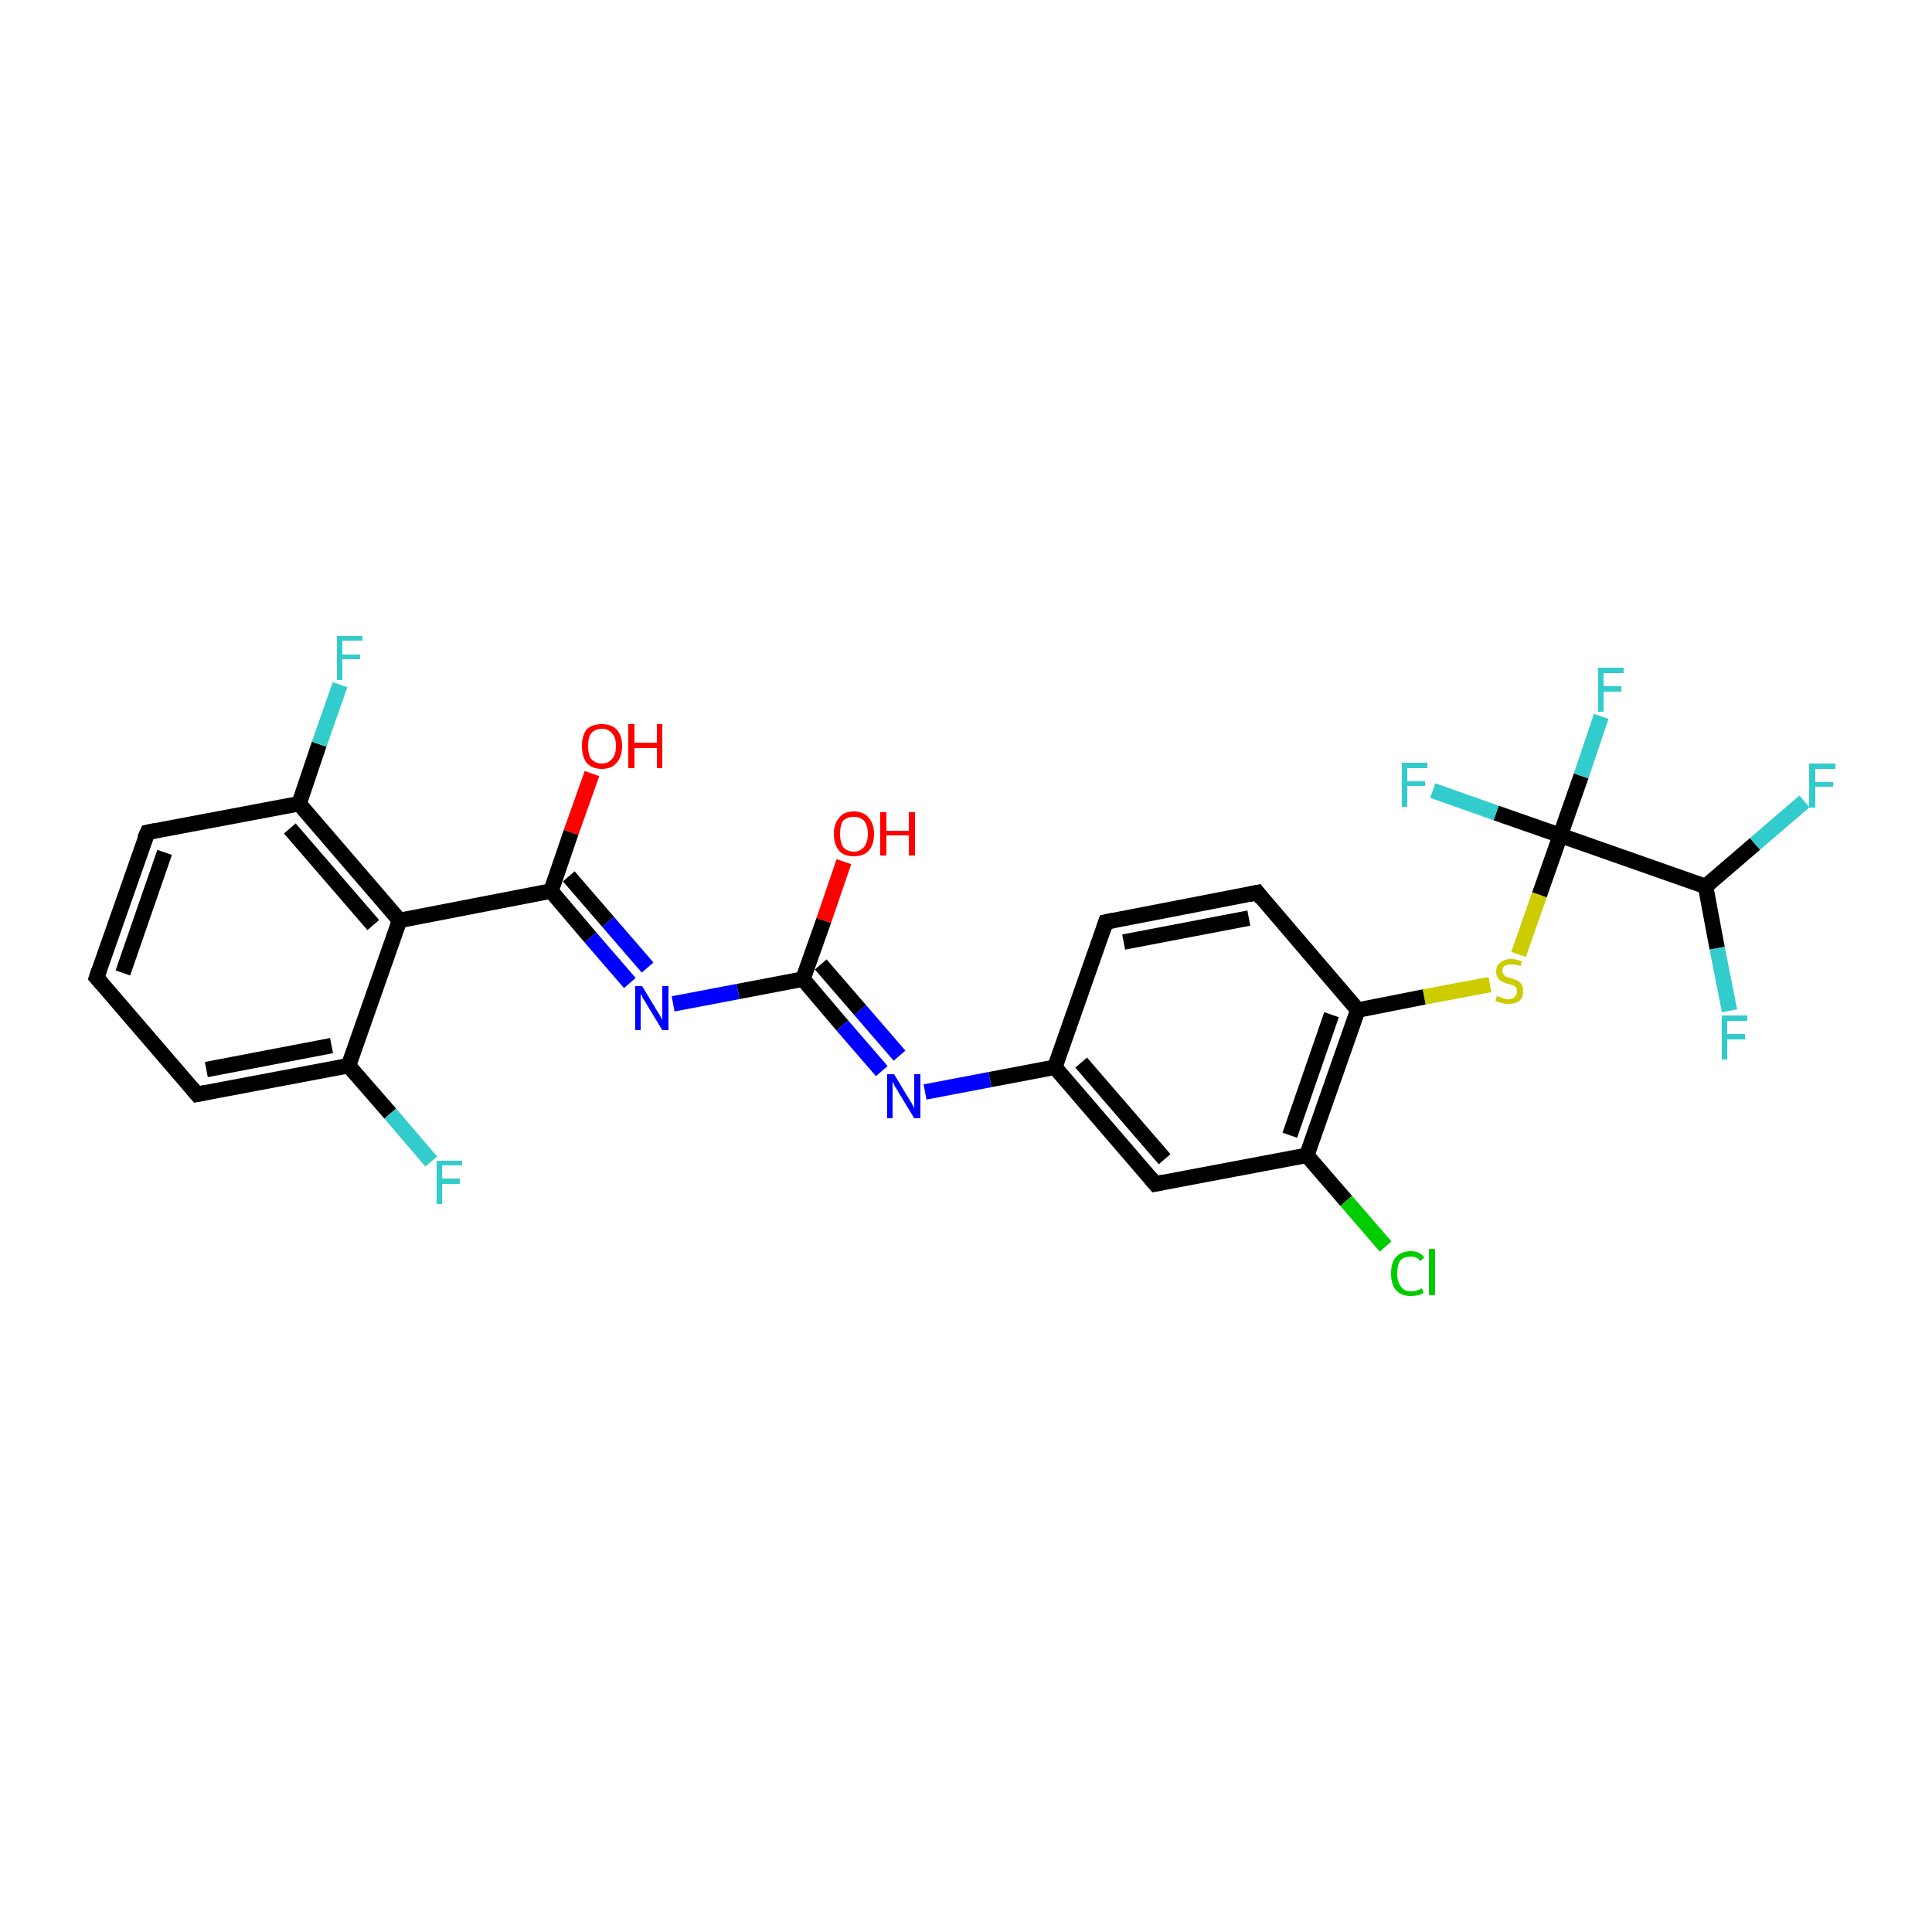 <?xml version='1.0' encoding='iso-8859-1'?>
<svg version='1.1' baseProfile='full'
              xmlns='http://www.w3.org/2000/svg'
                      xmlns:rdkit='http://www.rdkit.org/xml'
                      xmlns:xlink='http://www.w3.org/1999/xlink'
                  xml:space='preserve'
width='250px' height='250px' viewBox='0 0 250 250'>
<!-- END OF HEADER -->
<rect style='opacity:1.0;fill:#FFFFFF;stroke:none' width='250.0' height='250.0' x='0.0' y='0.0'> </rect>
<path class='bond-0 atom-0 atom-1' d='M 12.5,126.5 L 19.1,107.7' style='fill:none;fill-rule:evenodd;stroke:#000000;stroke-width:2.0px;stroke-linecap:butt;stroke-linejoin:miter;stroke-opacity:1' />
<path class='bond-0 atom-0 atom-1' d='M 15.9,125.9 L 21.3,110.3' style='fill:none;fill-rule:evenodd;stroke:#000000;stroke-width:2.0px;stroke-linecap:butt;stroke-linejoin:miter;stroke-opacity:1' />
<path class='bond-1 atom-0 atom-2' d='M 12.5,126.5 L 25.5,141.6' style='fill:none;fill-rule:evenodd;stroke:#000000;stroke-width:2.0px;stroke-linecap:butt;stroke-linejoin:miter;stroke-opacity:1' />
<path class='bond-2 atom-1 atom-8' d='M 19.1,107.7 L 38.7,104.0' style='fill:none;fill-rule:evenodd;stroke:#000000;stroke-width:2.0px;stroke-linecap:butt;stroke-linejoin:miter;stroke-opacity:1' />
<path class='bond-3 atom-2 atom-9' d='M 25.5,141.6 L 45.1,137.9' style='fill:none;fill-rule:evenodd;stroke:#000000;stroke-width:2.0px;stroke-linecap:butt;stroke-linejoin:miter;stroke-opacity:1' />
<path class='bond-3 atom-2 atom-9' d='M 26.7,138.4 L 42.9,135.3' style='fill:none;fill-rule:evenodd;stroke:#000000;stroke-width:2.0px;stroke-linecap:butt;stroke-linejoin:miter;stroke-opacity:1' />
<path class='bond-4 atom-3 atom-4' d='M 143.1,119.3 L 162.7,115.5' style='fill:none;fill-rule:evenodd;stroke:#000000;stroke-width:2.0px;stroke-linecap:butt;stroke-linejoin:miter;stroke-opacity:1' />
<path class='bond-4 atom-3 atom-4' d='M 145.4,121.9 L 161.6,118.8' style='fill:none;fill-rule:evenodd;stroke:#000000;stroke-width:2.0px;stroke-linecap:butt;stroke-linejoin:miter;stroke-opacity:1' />
<path class='bond-5 atom-3 atom-6' d='M 143.1,119.3 L 136.5,138.1' style='fill:none;fill-rule:evenodd;stroke:#000000;stroke-width:2.0px;stroke-linecap:butt;stroke-linejoin:miter;stroke-opacity:1' />
<path class='bond-6 atom-4 atom-10' d='M 162.7,115.5 L 175.7,130.7' style='fill:none;fill-rule:evenodd;stroke:#000000;stroke-width:2.0px;stroke-linecap:butt;stroke-linejoin:miter;stroke-opacity:1' />
<path class='bond-7 atom-5 atom-6' d='M 149.5,153.2 L 136.5,138.1' style='fill:none;fill-rule:evenodd;stroke:#000000;stroke-width:2.0px;stroke-linecap:butt;stroke-linejoin:miter;stroke-opacity:1' />
<path class='bond-7 atom-5 atom-6' d='M 150.7,150.0 L 139.9,137.5' style='fill:none;fill-rule:evenodd;stroke:#000000;stroke-width:2.0px;stroke-linecap:butt;stroke-linejoin:miter;stroke-opacity:1' />
<path class='bond-8 atom-5 atom-7' d='M 149.5,153.2 L 169.1,149.5' style='fill:none;fill-rule:evenodd;stroke:#000000;stroke-width:2.0px;stroke-linecap:butt;stroke-linejoin:miter;stroke-opacity:1' />
<path class='bond-9 atom-6 atom-23' d='M 136.5,138.1 L 128.1,139.7' style='fill:none;fill-rule:evenodd;stroke:#000000;stroke-width:2.0px;stroke-linecap:butt;stroke-linejoin:miter;stroke-opacity:1' />
<path class='bond-9 atom-6 atom-23' d='M 128.1,139.7 L 119.7,141.3' style='fill:none;fill-rule:evenodd;stroke:#0000FF;stroke-width:2.0px;stroke-linecap:butt;stroke-linejoin:miter;stroke-opacity:1' />
<path class='bond-10 atom-7 atom-10' d='M 169.1,149.5 L 175.7,130.7' style='fill:none;fill-rule:evenodd;stroke:#000000;stroke-width:2.0px;stroke-linecap:butt;stroke-linejoin:miter;stroke-opacity:1' />
<path class='bond-10 atom-7 atom-10' d='M 166.9,146.9 L 172.3,131.3' style='fill:none;fill-rule:evenodd;stroke:#000000;stroke-width:2.0px;stroke-linecap:butt;stroke-linejoin:miter;stroke-opacity:1' />
<path class='bond-11 atom-7 atom-16' d='M 169.1,149.5 L 174.2,155.4' style='fill:none;fill-rule:evenodd;stroke:#000000;stroke-width:2.0px;stroke-linecap:butt;stroke-linejoin:miter;stroke-opacity:1' />
<path class='bond-11 atom-7 atom-16' d='M 174.2,155.4 L 179.3,161.3' style='fill:none;fill-rule:evenodd;stroke:#00CC00;stroke-width:2.0px;stroke-linecap:butt;stroke-linejoin:miter;stroke-opacity:1' />
<path class='bond-12 atom-8 atom-11' d='M 38.7,104.0 L 51.7,119.1' style='fill:none;fill-rule:evenodd;stroke:#000000;stroke-width:2.0px;stroke-linecap:butt;stroke-linejoin:miter;stroke-opacity:1' />
<path class='bond-12 atom-8 atom-11' d='M 37.5,107.2 L 48.3,119.7' style='fill:none;fill-rule:evenodd;stroke:#000000;stroke-width:2.0px;stroke-linecap:butt;stroke-linejoin:miter;stroke-opacity:1' />
<path class='bond-13 atom-8 atom-17' d='M 38.7,104.0 L 41.3,96.3' style='fill:none;fill-rule:evenodd;stroke:#000000;stroke-width:2.0px;stroke-linecap:butt;stroke-linejoin:miter;stroke-opacity:1' />
<path class='bond-13 atom-8 atom-17' d='M 41.3,96.3 L 44.0,88.6' style='fill:none;fill-rule:evenodd;stroke:#33CCCC;stroke-width:2.0px;stroke-linecap:butt;stroke-linejoin:miter;stroke-opacity:1' />
<path class='bond-14 atom-9 atom-11' d='M 45.1,137.9 L 51.7,119.1' style='fill:none;fill-rule:evenodd;stroke:#000000;stroke-width:2.0px;stroke-linecap:butt;stroke-linejoin:miter;stroke-opacity:1' />
<path class='bond-15 atom-9 atom-18' d='M 45.1,137.9 L 50.5,144.1' style='fill:none;fill-rule:evenodd;stroke:#000000;stroke-width:2.0px;stroke-linecap:butt;stroke-linejoin:miter;stroke-opacity:1' />
<path class='bond-15 atom-9 atom-18' d='M 50.5,144.1 L 55.8,150.3' style='fill:none;fill-rule:evenodd;stroke:#33CCCC;stroke-width:2.0px;stroke-linecap:butt;stroke-linejoin:miter;stroke-opacity:1' />
<path class='bond-16 atom-10 atom-27' d='M 175.7,130.7 L 184.3,129.0' style='fill:none;fill-rule:evenodd;stroke:#000000;stroke-width:2.0px;stroke-linecap:butt;stroke-linejoin:miter;stroke-opacity:1' />
<path class='bond-16 atom-10 atom-27' d='M 184.3,129.0 L 192.8,127.4' style='fill:none;fill-rule:evenodd;stroke:#CCCC00;stroke-width:2.0px;stroke-linecap:butt;stroke-linejoin:miter;stroke-opacity:1' />
<path class='bond-17 atom-11 atom-12' d='M 51.7,119.1 L 71.3,115.3' style='fill:none;fill-rule:evenodd;stroke:#000000;stroke-width:2.0px;stroke-linecap:butt;stroke-linejoin:miter;stroke-opacity:1' />
<path class='bond-18 atom-12 atom-24' d='M 71.3,115.3 L 76.4,121.3' style='fill:none;fill-rule:evenodd;stroke:#000000;stroke-width:2.0px;stroke-linecap:butt;stroke-linejoin:miter;stroke-opacity:1' />
<path class='bond-18 atom-12 atom-24' d='M 76.4,121.3 L 81.5,127.2' style='fill:none;fill-rule:evenodd;stroke:#0000FF;stroke-width:2.0px;stroke-linecap:butt;stroke-linejoin:miter;stroke-opacity:1' />
<path class='bond-18 atom-12 atom-24' d='M 73.6,113.4 L 78.7,119.3' style='fill:none;fill-rule:evenodd;stroke:#000000;stroke-width:2.0px;stroke-linecap:butt;stroke-linejoin:miter;stroke-opacity:1' />
<path class='bond-18 atom-12 atom-24' d='M 78.7,119.3 L 83.8,125.2' style='fill:none;fill-rule:evenodd;stroke:#0000FF;stroke-width:2.0px;stroke-linecap:butt;stroke-linejoin:miter;stroke-opacity:1' />
<path class='bond-19 atom-12 atom-25' d='M 71.3,115.3 L 73.9,107.7' style='fill:none;fill-rule:evenodd;stroke:#000000;stroke-width:2.0px;stroke-linecap:butt;stroke-linejoin:miter;stroke-opacity:1' />
<path class='bond-19 atom-12 atom-25' d='M 73.9,107.7 L 76.6,100.1' style='fill:none;fill-rule:evenodd;stroke:#FF0000;stroke-width:2.0px;stroke-linecap:butt;stroke-linejoin:miter;stroke-opacity:1' />
<path class='bond-20 atom-13 atom-15' d='M 220.7,114.7 L 201.9,108.1' style='fill:none;fill-rule:evenodd;stroke:#000000;stroke-width:2.0px;stroke-linecap:butt;stroke-linejoin:miter;stroke-opacity:1' />
<path class='bond-21 atom-13 atom-19' d='M 220.7,114.7 L 227.1,109.2' style='fill:none;fill-rule:evenodd;stroke:#000000;stroke-width:2.0px;stroke-linecap:butt;stroke-linejoin:miter;stroke-opacity:1' />
<path class='bond-21 atom-13 atom-19' d='M 227.1,109.2 L 233.5,103.7' style='fill:none;fill-rule:evenodd;stroke:#33CCCC;stroke-width:2.0px;stroke-linecap:butt;stroke-linejoin:miter;stroke-opacity:1' />
<path class='bond-22 atom-13 atom-20' d='M 220.7,114.7 L 222.2,122.7' style='fill:none;fill-rule:evenodd;stroke:#000000;stroke-width:2.0px;stroke-linecap:butt;stroke-linejoin:miter;stroke-opacity:1' />
<path class='bond-22 atom-13 atom-20' d='M 222.2,122.7 L 223.8,130.8' style='fill:none;fill-rule:evenodd;stroke:#33CCCC;stroke-width:2.0px;stroke-linecap:butt;stroke-linejoin:miter;stroke-opacity:1' />
<path class='bond-23 atom-14 atom-23' d='M 103.9,126.7 L 109.0,132.7' style='fill:none;fill-rule:evenodd;stroke:#000000;stroke-width:2.0px;stroke-linecap:butt;stroke-linejoin:miter;stroke-opacity:1' />
<path class='bond-23 atom-14 atom-23' d='M 109.0,132.7 L 114.1,138.6' style='fill:none;fill-rule:evenodd;stroke:#0000FF;stroke-width:2.0px;stroke-linecap:butt;stroke-linejoin:miter;stroke-opacity:1' />
<path class='bond-23 atom-14 atom-23' d='M 106.2,124.8 L 111.3,130.7' style='fill:none;fill-rule:evenodd;stroke:#000000;stroke-width:2.0px;stroke-linecap:butt;stroke-linejoin:miter;stroke-opacity:1' />
<path class='bond-23 atom-14 atom-23' d='M 111.3,130.7 L 116.4,136.6' style='fill:none;fill-rule:evenodd;stroke:#0000FF;stroke-width:2.0px;stroke-linecap:butt;stroke-linejoin:miter;stroke-opacity:1' />
<path class='bond-24 atom-14 atom-24' d='M 103.9,126.7 L 95.5,128.3' style='fill:none;fill-rule:evenodd;stroke:#000000;stroke-width:2.0px;stroke-linecap:butt;stroke-linejoin:miter;stroke-opacity:1' />
<path class='bond-24 atom-14 atom-24' d='M 95.5,128.3 L 87.1,129.9' style='fill:none;fill-rule:evenodd;stroke:#0000FF;stroke-width:2.0px;stroke-linecap:butt;stroke-linejoin:miter;stroke-opacity:1' />
<path class='bond-25 atom-14 atom-26' d='M 103.9,126.7 L 106.6,119.1' style='fill:none;fill-rule:evenodd;stroke:#000000;stroke-width:2.0px;stroke-linecap:butt;stroke-linejoin:miter;stroke-opacity:1' />
<path class='bond-25 atom-14 atom-26' d='M 106.6,119.1 L 109.2,111.5' style='fill:none;fill-rule:evenodd;stroke:#FF0000;stroke-width:2.0px;stroke-linecap:butt;stroke-linejoin:miter;stroke-opacity:1' />
<path class='bond-26 atom-15 atom-21' d='M 201.9,108.1 L 193.6,105.2' style='fill:none;fill-rule:evenodd;stroke:#000000;stroke-width:2.0px;stroke-linecap:butt;stroke-linejoin:miter;stroke-opacity:1' />
<path class='bond-26 atom-15 atom-21' d='M 193.6,105.2 L 185.4,102.3' style='fill:none;fill-rule:evenodd;stroke:#33CCCC;stroke-width:2.0px;stroke-linecap:butt;stroke-linejoin:miter;stroke-opacity:1' />
<path class='bond-27 atom-15 atom-22' d='M 201.9,108.1 L 204.6,100.4' style='fill:none;fill-rule:evenodd;stroke:#000000;stroke-width:2.0px;stroke-linecap:butt;stroke-linejoin:miter;stroke-opacity:1' />
<path class='bond-27 atom-15 atom-22' d='M 204.6,100.4 L 207.2,92.7' style='fill:none;fill-rule:evenodd;stroke:#33CCCC;stroke-width:2.0px;stroke-linecap:butt;stroke-linejoin:miter;stroke-opacity:1' />
<path class='bond-28 atom-15 atom-27' d='M 201.9,108.1 L 199.2,115.8' style='fill:none;fill-rule:evenodd;stroke:#000000;stroke-width:2.0px;stroke-linecap:butt;stroke-linejoin:miter;stroke-opacity:1' />
<path class='bond-28 atom-15 atom-27' d='M 199.2,115.8 L 196.5,123.5' style='fill:none;fill-rule:evenodd;stroke:#CCCC00;stroke-width:2.0px;stroke-linecap:butt;stroke-linejoin:miter;stroke-opacity:1' />
<path d='M 12.8,125.6 L 12.5,126.5 L 13.2,127.3' style='fill:none;stroke:#000000;stroke-width:2.0px;stroke-linecap:butt;stroke-linejoin:miter;stroke-opacity:1;' />
<path d='M 18.7,108.6 L 19.1,107.7 L 20.1,107.5' style='fill:none;stroke:#000000;stroke-width:2.0px;stroke-linecap:butt;stroke-linejoin:miter;stroke-opacity:1;' />
<path d='M 24.9,140.9 L 25.5,141.6 L 26.5,141.4' style='fill:none;stroke:#000000;stroke-width:2.0px;stroke-linecap:butt;stroke-linejoin:miter;stroke-opacity:1;' />
<path d='M 144.1,119.1 L 143.1,119.3 L 142.8,120.2' style='fill:none;stroke:#000000;stroke-width:2.0px;stroke-linecap:butt;stroke-linejoin:miter;stroke-opacity:1;' />
<path d='M 161.7,115.7 L 162.7,115.5 L 163.3,116.3' style='fill:none;stroke:#000000;stroke-width:2.0px;stroke-linecap:butt;stroke-linejoin:miter;stroke-opacity:1;' />
<path d='M 148.9,152.5 L 149.5,153.2 L 150.5,153.0' style='fill:none;stroke:#000000;stroke-width:2.0px;stroke-linecap:butt;stroke-linejoin:miter;stroke-opacity:1;' />
<path class='atom-16' d='M 180.0 164.8
Q 180.0 163.4, 180.6 162.7
Q 181.3 161.9, 182.6 161.9
Q 183.7 161.9, 184.3 162.7
L 183.8 163.2
Q 183.4 162.6, 182.6 162.6
Q 181.7 162.6, 181.2 163.1
Q 180.8 163.7, 180.8 164.8
Q 180.8 165.9, 181.3 166.5
Q 181.7 167.1, 182.6 167.1
Q 183.3 167.1, 184.0 166.7
L 184.2 167.3
Q 183.9 167.5, 183.5 167.6
Q 183.0 167.7, 182.5 167.7
Q 181.3 167.7, 180.6 166.9
Q 180.0 166.2, 180.0 164.8
' fill='#00CC00'/>
<path class='atom-16' d='M 184.9 161.6
L 185.7 161.6
L 185.7 167.6
L 184.9 167.6
L 184.9 161.6
' fill='#00CC00'/>
<path class='atom-17' d='M 43.6 82.3
L 46.9 82.3
L 46.9 82.9
L 44.3 82.9
L 44.3 84.7
L 46.6 84.7
L 46.6 85.3
L 44.3 85.3
L 44.3 88.0
L 43.6 88.0
L 43.6 82.3
' fill='#33CCCC'/>
<path class='atom-18' d='M 56.5 150.2
L 59.8 150.2
L 59.8 150.8
L 57.2 150.8
L 57.2 152.5
L 59.5 152.5
L 59.5 153.2
L 57.2 153.2
L 57.2 155.8
L 56.5 155.8
L 56.5 150.2
' fill='#33CCCC'/>
<path class='atom-19' d='M 234.1 98.8
L 237.5 98.8
L 237.5 99.5
L 234.9 99.5
L 234.9 101.2
L 237.2 101.2
L 237.2 101.8
L 234.9 101.8
L 234.9 104.5
L 234.1 104.5
L 234.1 98.8
' fill='#33CCCC'/>
<path class='atom-20' d='M 222.8 131.4
L 226.1 131.4
L 226.1 132.1
L 223.5 132.1
L 223.5 133.8
L 225.8 133.8
L 225.8 134.5
L 223.5 134.5
L 223.5 137.1
L 222.8 137.1
L 222.8 131.4
' fill='#33CCCC'/>
<path class='atom-21' d='M 181.4 98.7
L 184.7 98.7
L 184.7 99.4
L 182.1 99.4
L 182.1 101.1
L 184.4 101.1
L 184.4 101.7
L 182.1 101.7
L 182.1 104.4
L 181.4 104.4
L 181.4 98.7
' fill='#33CCCC'/>
<path class='atom-22' d='M 206.8 86.4
L 210.1 86.4
L 210.1 87.1
L 207.5 87.1
L 207.5 88.8
L 209.8 88.8
L 209.8 89.5
L 207.5 89.5
L 207.5 92.1
L 206.8 92.1
L 206.8 86.4
' fill='#33CCCC'/>
<path class='atom-23' d='M 115.7 139.0
L 117.5 142.0
Q 117.7 142.3, 118.0 142.8
Q 118.3 143.4, 118.3 143.4
L 118.3 139.0
L 119.1 139.0
L 119.1 144.7
L 118.3 144.7
L 116.3 141.4
Q 116.1 141.0, 115.8 140.6
Q 115.6 140.1, 115.5 140.0
L 115.5 144.7
L 114.8 144.7
L 114.8 139.0
L 115.7 139.0
' fill='#0000FF'/>
<path class='atom-24' d='M 83.1 127.6
L 84.9 130.6
Q 85.1 130.9, 85.4 131.4
Q 85.7 132.0, 85.7 132.0
L 85.7 127.6
L 86.5 127.6
L 86.5 133.3
L 85.7 133.3
L 83.7 130.0
Q 83.5 129.6, 83.2 129.2
Q 83.0 128.7, 82.9 128.6
L 82.9 133.3
L 82.2 133.3
L 82.2 127.6
L 83.1 127.6
' fill='#0000FF'/>
<path class='atom-25' d='M 75.3 96.5
Q 75.3 95.2, 75.9 94.4
Q 76.6 93.7, 77.9 93.7
Q 79.1 93.7, 79.8 94.4
Q 80.5 95.2, 80.5 96.5
Q 80.5 97.9, 79.8 98.7
Q 79.1 99.5, 77.9 99.5
Q 76.6 99.5, 75.9 98.7
Q 75.3 97.9, 75.3 96.5
M 77.9 98.8
Q 78.7 98.8, 79.2 98.2
Q 79.7 97.7, 79.7 96.5
Q 79.7 95.4, 79.2 94.9
Q 78.7 94.3, 77.9 94.3
Q 77.0 94.3, 76.5 94.9
Q 76.1 95.4, 76.1 96.5
Q 76.1 97.7, 76.5 98.2
Q 77.0 98.8, 77.9 98.8
' fill='#FF0000'/>
<path class='atom-25' d='M 81.3 93.7
L 82.1 93.7
L 82.1 96.1
L 85.0 96.1
L 85.0 93.7
L 85.7 93.7
L 85.7 99.4
L 85.0 99.4
L 85.0 96.8
L 82.1 96.8
L 82.1 99.4
L 81.3 99.4
L 81.3 93.7
' fill='#FF0000'/>
<path class='atom-26' d='M 107.9 107.9
Q 107.9 106.6, 108.6 105.8
Q 109.2 105.0, 110.5 105.0
Q 111.7 105.0, 112.4 105.8
Q 113.1 106.6, 113.1 107.9
Q 113.1 109.3, 112.4 110.1
Q 111.7 110.8, 110.5 110.8
Q 109.2 110.8, 108.6 110.1
Q 107.9 109.3, 107.9 107.9
M 110.5 110.2
Q 111.3 110.2, 111.8 109.6
Q 112.3 109.0, 112.3 107.9
Q 112.3 106.8, 111.8 106.2
Q 111.3 105.7, 110.5 105.7
Q 109.6 105.7, 109.1 106.2
Q 108.7 106.8, 108.7 107.9
Q 108.7 109.0, 109.1 109.6
Q 109.6 110.2, 110.5 110.2
' fill='#FF0000'/>
<path class='atom-26' d='M 113.9 105.1
L 114.7 105.1
L 114.7 107.5
L 117.6 107.5
L 117.6 105.1
L 118.4 105.1
L 118.4 110.7
L 117.6 110.7
L 117.6 108.1
L 114.7 108.1
L 114.7 110.7
L 113.9 110.7
L 113.9 105.1
' fill='#FF0000'/>
<path class='atom-27' d='M 193.7 128.9
Q 193.8 128.9, 194.0 129.0
Q 194.3 129.1, 194.6 129.2
Q 194.9 129.3, 195.2 129.3
Q 195.7 129.3, 196.0 129.0
Q 196.3 128.7, 196.3 128.3
Q 196.3 128.0, 196.2 127.8
Q 196.0 127.6, 195.8 127.5
Q 195.5 127.4, 195.1 127.3
Q 194.6 127.1, 194.3 127.0
Q 194.0 126.8, 193.8 126.5
Q 193.6 126.2, 193.6 125.7
Q 193.6 125.0, 194.1 124.6
Q 194.6 124.1, 195.5 124.1
Q 196.2 124.1, 196.9 124.4
L 196.8 125.0
Q 196.1 124.8, 195.6 124.8
Q 195.0 124.8, 194.7 125.0
Q 194.4 125.2, 194.4 125.6
Q 194.4 125.9, 194.6 126.1
Q 194.7 126.3, 194.9 126.4
Q 195.2 126.5, 195.6 126.6
Q 196.1 126.8, 196.4 126.9
Q 196.7 127.1, 196.9 127.4
Q 197.1 127.7, 197.1 128.3
Q 197.1 129.1, 196.6 129.5
Q 196.1 129.9, 195.2 129.9
Q 194.7 129.9, 194.3 129.8
Q 193.9 129.7, 193.5 129.5
L 193.7 128.9
' fill='#CCCC00'/>
</svg>
